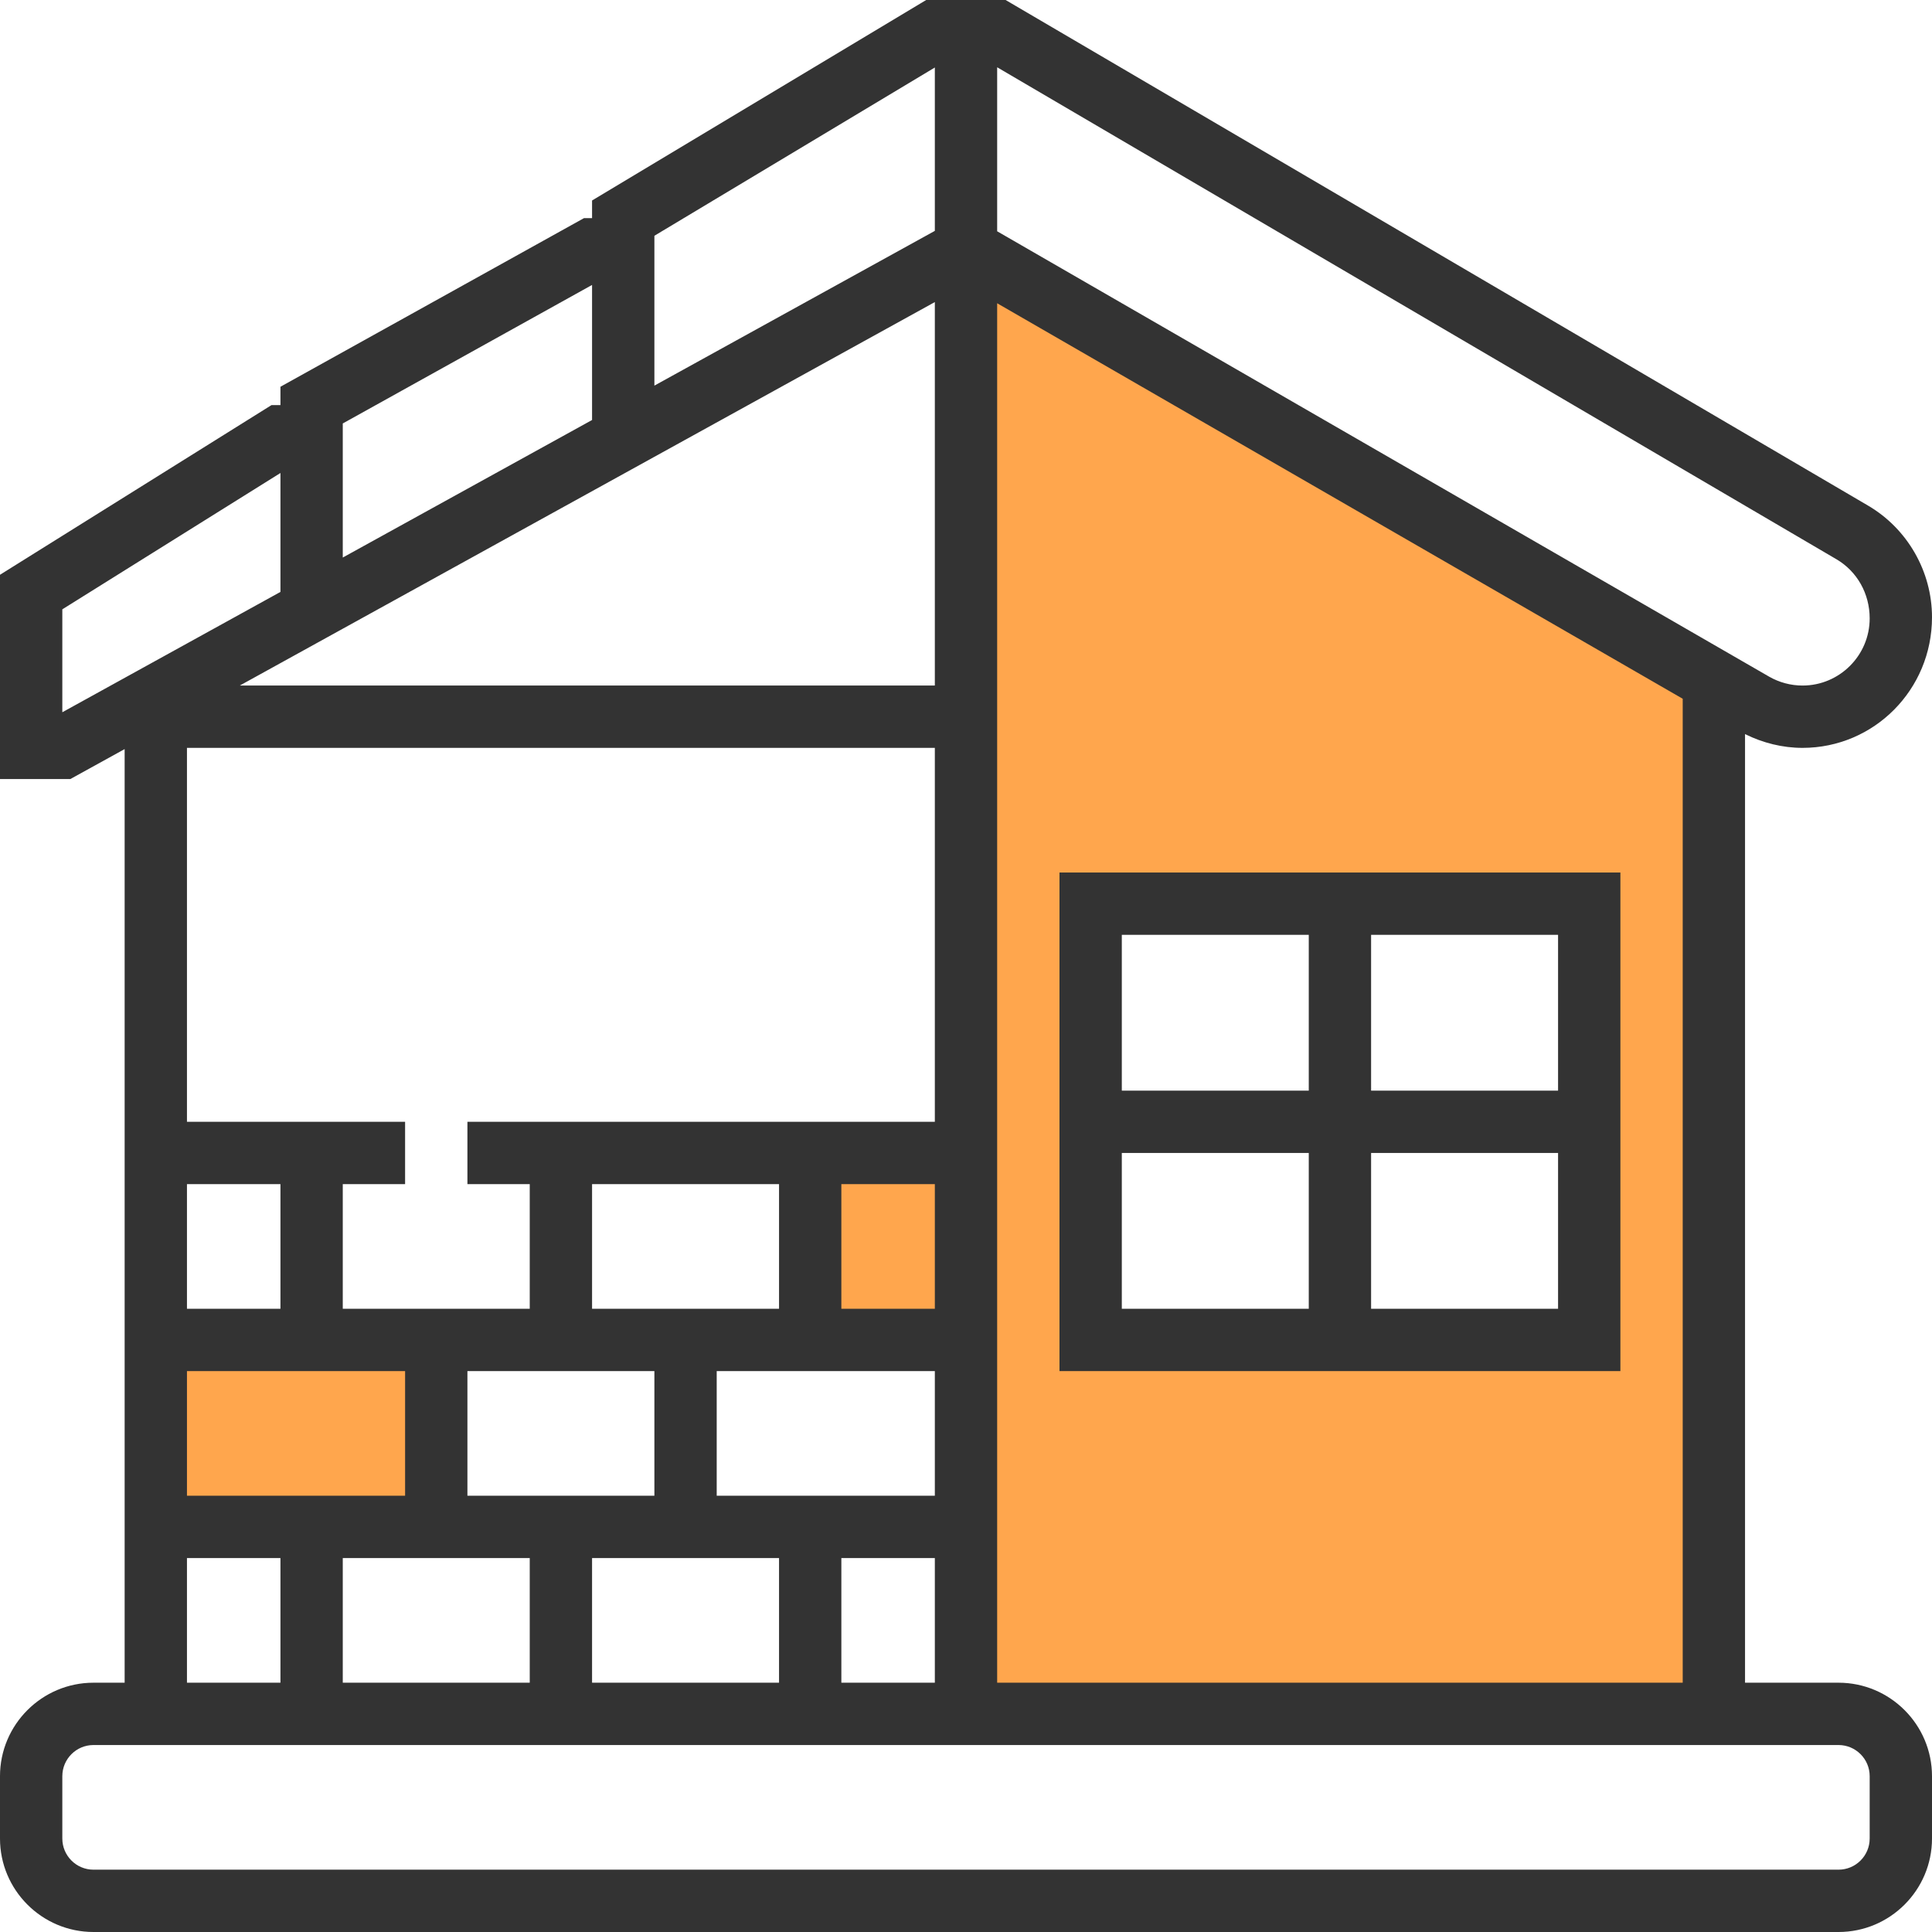 <?xml version="1.0" encoding="iso-8859-1"?>
<!-- Generator: Adobe Illustrator 19.0.0, SVG Export Plug-In . SVG Version: 6.00 Build 0)  -->
<svg version="1.1" id="Capa_1" xmlns="http://www.w3.org/2000/svg" xmlns:xlink="http://www.w3.org/1999/xlink" x="0px" y="0px"
	 viewBox="0 0 496 496" style="enable-background:new 0 0 496 496;" xml:space="preserve">
<g>
	<path style="fill:#FFA64D;" d="M248,64v376h192V176L248,64z M408,344H280V232h128V344z"/>
	<rect x="40" y="344" style="fill:#FFA64D;" width="72" height="48"/>
	<rect x="208" y="296" style="fill:#FFA64D;" width="40" height="48"/>
</g>
<g>
	<path style="fill:#333333;" d="M472,432h-24V188.464c4.584,2.272,9.624,3.536,14.76,3.536c18.328,0,33.24-14.912,33.24-33.536
		c0-11.744-6.296-22.736-16.432-28.672L258.168,0h-20.392L152,51.472V56h-2.072L72,99.288V104h-2.296L0,147.56V200h18.064
		L32,192.312V432h-8c-13.232,0-24,10.768-24,24v16c0,13.232,10.768,24,24,24h448c13.232,0,24-10.768,24-24v-16
		C496,442.768,485.232,432,472,432z M256,432V77.856l176,101.536V432H256z M48,192h192v96H120v16h16v32H88v-32h16v-16H48V192z
		 M240,77.552V176H61.56L240,77.552z M184,384v-32h56v32H184z M120,384v-32h48v32H120z M200,304v32h-48v-32H200z M240,336h-24v-32
		h24V336z M48,304h24v32H48V304z M48,352h56v32H48V352z M136,400v32H88v-32H136z M152,400h48v32h-48V400z M216,400h24v32h-24V400z
		 M471.48,143.584c5.256,3.088,8.52,8.784,8.52,15.176c0,9.504-7.736,17.24-17.24,17.24c-3.016,0-6-0.8-8.608-2.304L256,59.376
		V17.272L471.48,143.584z M240,17.328v41.944L168,99V60.528L240,17.328z M152,73.152v34.672l-64,35.312v-34.424L152,73.152z
		 M16,182.856v-26.424l56-35v30.528L16,182.856z M48,400h24v32H48V400z M480,472c0,4.416-3.584,8-8,8H24c-4.416,0-8-3.584-8-8v-16
		c0-4.416,3.584-8,8-8h448c4.416,0,8,3.584,8,8V472z"/>
	<path style="fill:#333333;" d="M272,224v128h144V224H272z M400,280h-48v-40h48V280z M336,240v40h-48v-40H336z M288,296h48v40h-48
		V296z M352,336v-40h48v40H352z"/>
</g>
<g>
</g>
<g>
</g>
<g>
</g>
<g>
</g>
<g>
</g>
<g>
</g>
<g>
</g>
<g>
</g>
<g>
</g>
<g>
</g>
<g>
</g>
<g>
</g>
<g>
</g>
<g>
</g>
<g>
</g>
</svg>
